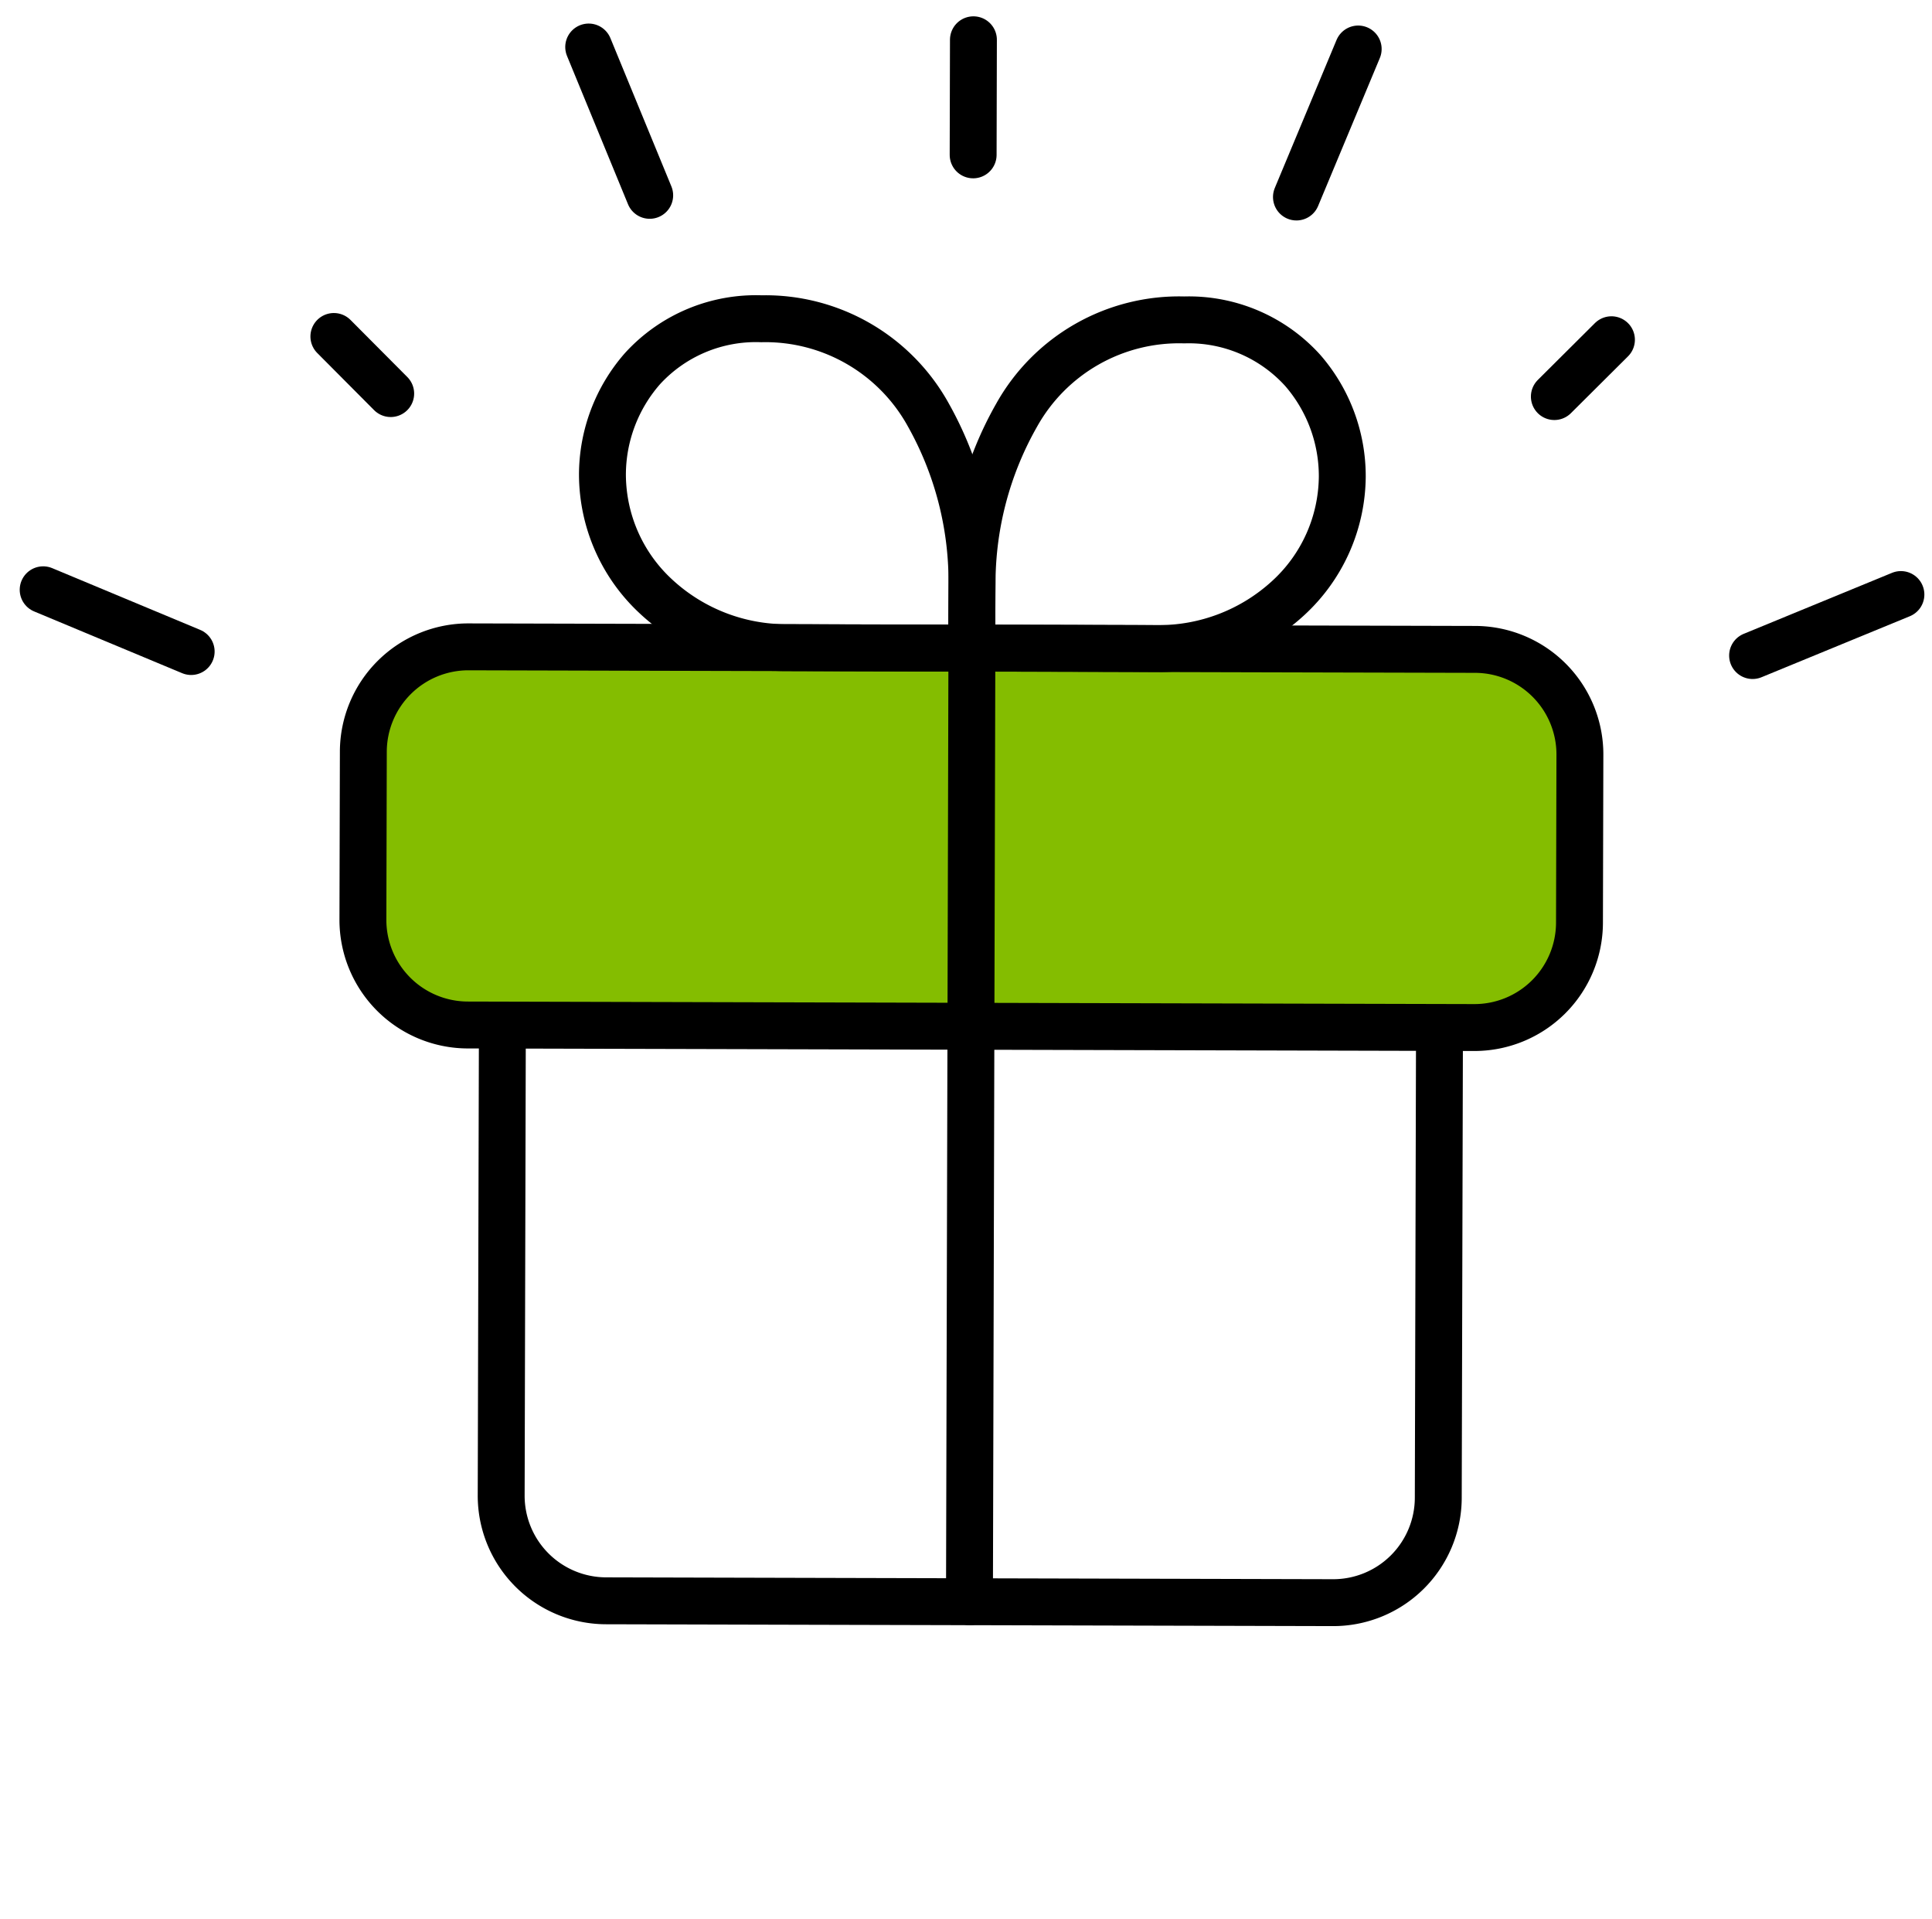 <?xml version="1.0" encoding="UTF-8"?>
<svg xmlns="http://www.w3.org/2000/svg" width="61.789" height="61.375" viewBox="0 0 61.789 61.375">
  <g id="contest" transform="translate(-655.7 -409.582)">
    <g id="Group_28534" data-name="Group 28534" transform="translate(653.5 419.581) rotate(-22)">
      <g id="Group_28501" data-name="Group 28501" transform="translate(0 0)">
        <path id="Path_10056" data-name="Path 10056" d="M33.678,11.3,28.008,25.23a3.36,3.36,0,0,1-4.379,1.846L2.095,18.312A3.361,3.361,0,0,1,.249,13.932L5.919,0" transform="translate(2.483 27.967)" fill="none" stroke="#000" stroke-linecap="round" stroke-linejoin="round" stroke-width="1.5"></path>
        <path id="Path_10057" data-name="Path 10057" d="M31.908,23.583,2.095,11.45A3.361,3.361,0,0,1,.249,7.07L2.274,2.094A3.36,3.36,0,0,1,6.653.249L36.466,12.382a3.36,3.36,0,0,1,1.846,4.379l-2.025,4.976A3.36,3.36,0,0,1,31.908,23.583Z" transform="translate(5.281 16.099)" fill="#84bd00" stroke="#000" stroke-linecap="round" stroke-linejoin="round" stroke-width="1.5"></path>
        <path id="Path_10058" data-name="Path 10058" d="M5.479,9.918A6.115,6.115,0,0,0,9.963,10a5.325,5.325,0,0,0,3.076-2.963,5.158,5.158,0,0,0,.1-3.613A4.912,4.912,0,0,0,10.226.5a5.949,5.949,0,0,0-6.111.819A10.89,10.89,0,0,0,.793,5.74l-.4.974L0,7.688,2.739,8.8Z" transform="translate(26.841 14.726)" fill="none" stroke="#000" stroke-linecap="round" stroke-linejoin="round" stroke-width="1.5"></path>
        <path id="Path_10059" data-name="Path 10059" d="M3.781,10.483A6.115,6.115,0,0,1,.516,7.408,5.327,5.327,0,0,1,.384,3.139,5.156,5.156,0,0,1,2.834.482,4.911,4.911,0,0,1,6.962.424a5.951,5.951,0,0,1,3.8,4.854,10.894,10.894,0,0,1-.712,5.486l-.4.974-.4.974L6.521,11.6Z" transform="translate(17.581 9.702)" fill="none" stroke="#000" stroke-linecap="round" stroke-linejoin="round" stroke-width="1.5"></path>
        <line id="Line_384" data-name="Line 384" x1="11.496" y2="28.246" transform="translate(15.345 22.414)" fill="none" stroke="#000" stroke-linecap="round" stroke-linejoin="round" stroke-width="1.5"></line>
        <line id="Line_385" data-name="Line 385" y1="3.409" x2="1.387" transform="translate(32.787 4.395)" fill="none" stroke="#000" stroke-linecap="round" stroke-linejoin="round" stroke-width="1.5"></line>
        <line id="Line_386" data-name="Line 386" x1="1.001" y1="2.374" transform="translate(11.655 5.53)" fill="none" stroke="#000" stroke-linecap="round" stroke-linejoin="round" stroke-width="1.5"></line>
        <line id="Line_387" data-name="Line 387" x1="2.374" y2="1.001" transform="translate(47.126 20.933)" fill="none" stroke="#000" stroke-linecap="round" stroke-linejoin="round" stroke-width="1.5"></line>
        <line id="Line_388" data-name="Line 388" x1="0.032" y1="5.129" transform="translate(22.679)" fill="none" stroke="#000" stroke-linecap="round" stroke-linejoin="round" stroke-width="1.5"></line>
        <line id="Line_389" data-name="Line 389" x1="5.129" y2="0.032" transform="translate(49.902 31.956)" fill="none" stroke="#000" stroke-linecap="round" stroke-linejoin="round" stroke-width="1.5"></line>
        <line id="Line_390" data-name="Line 390" y1="3.649" x2="3.604" transform="translate(41.869 9.278)" fill="none" stroke="#000" stroke-linecap="round" stroke-linejoin="round" stroke-width="1.5"></line>
        <line id="Line_391" data-name="Line 391" x1="3.649" y1="3.604" transform="translate(0 9.558)" fill="none" stroke="#000" stroke-linecap="round" stroke-linejoin="round" stroke-width="1.5"></line>
      </g>
    </g>
  </g>
</svg>
